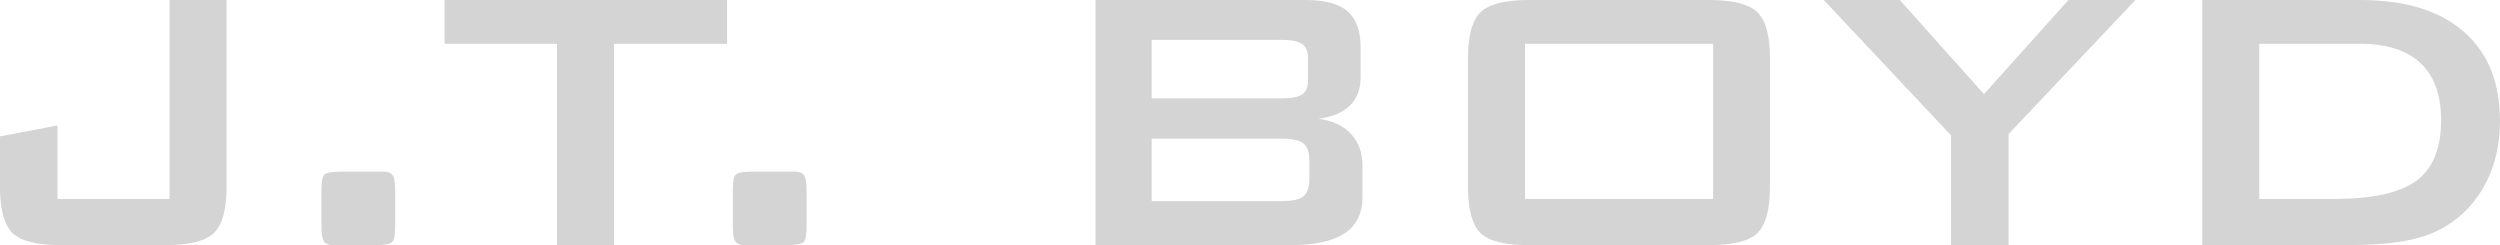 <?xml version="1.0" encoding="UTF-8" standalone="no"?>
<!-- Created with Inkscape (http://www.inkscape.org/) -->

<svg
   xmlns:dc="http://purl.org/dc/elements/1.1/"
   xmlns:cc="http://creativecommons.org/ns#"
   xmlns:rdf="http://www.w3.org/1999/02/22-rdf-syntax-ns#"
   xmlns:svg="http://www.w3.org/2000/svg"
   xmlns="http://www.w3.org/2000/svg"
   xmlns:sodipodi="http://sodipodi.sourceforge.net/DTD/sodipodi-0.dtd"
   xmlns:inkscape="http://www.inkscape.org/namespaces/inkscape"
   width="195.233mm"
   height="19.143mm"
   viewBox="0 0 691.769 67.829"
   id="svg2"
   version="1.1"
   inkscape:version="0.91 r13725"
   sodipodi:docname="J.T.-Boyd-Schriftzug.svg">
  <defs
     id="defs4" />
  <sodipodi:namedview
     id="base"
     pagecolor="#ffffff"
     bordercolor="#666666"
     borderopacity="1.0"
     inkscape:pageopacity="0.0"
     inkscape:pageshadow="2"
     inkscape:zoom="0.7"
     inkscape:cx="717.77679"
     inkscape:cy="-29.757407"
     inkscape:document-units="px"
     inkscape:current-layer="layer1"
     showgrid="false"
     fit-margin-top="0"
     fit-margin-left="0"
     fit-margin-right="0"
     fit-margin-bottom="0"
     inkscape:window-width="1600"
     inkscape:window-height="837"
     inkscape:window-x="-8"
     inkscape:window-y="-8"
     inkscape:window-maximized="1"
     showguides="false" />
  <g
     inkscape:label="Ebene 1"
     inkscape:groupmode="layer"
     id="layer1"
     transform="translate(1514.145,-504.999)">
    <g
       style="font-style:normal;font-weight:normal;font-size:131.423px;line-height:70%;font-family:sans-serif;text-align:center;letter-spacing:0px;word-spacing:0px;text-anchor:middle;fill:#d5d4d4;fill-opacity:1;stroke:none;stroke-width:1px;stroke-linecap:butt;stroke-linejoin:miter;stroke-opacity:1"
       id="text3364">
      <path
         d="m -1497.332,572.828 q -9.882,0 -13.348,-3.337 -3.465,-3.401 -3.465,-12.706 l 0,-14.054 15.915,-3.016 0,20.342 30.995,0 0,-55.059 15.786,0 0,51.786 q 0,9.305 -3.53,12.706 -3.465,3.337 -13.284,3.337 l -29.07,0 z"
         style="font-style:normal;font-variant:normal;font-weight:normal;font-stretch:semi-expanded;line-height:80%;font-family:'BankGothic Md BT';-inkscape-font-specification:'BankGothic Md BT Semi-Expanded';text-align:center;text-anchor:middle;fill:#d5d4d4;fill-opacity:1"
         id="path3517" />
      <path
         d="m -1410.315,552.486 2.374,0 q 1.733,0 2.438,1.027 0.706,0.963 0.706,3.786 l 0,10.652 q 0,3.08 -0.77,3.979 -0.77,0.898 -4.749,0.898 l -11.743,0 q -1.733,0 -2.438,-1.027 -0.706,-1.027 -0.706,-3.85 l 0,-10.652 q 0,-3.016 0.77,-3.914 0.77,-0.898 4.749,-0.898 l 9.369,0 z"
         style="font-style:normal;font-variant:normal;font-weight:normal;font-stretch:semi-expanded;line-height:80%;font-family:'BankGothic Md BT';-inkscape-font-specification:'BankGothic Md BT Semi-Expanded';text-align:center;text-anchor:middle;fill:#d5d4d4;fill-opacity:1"
         id="path3519" />
      <path
         d="m -1344.218,517.128 0,55.701 -15.786,0 0,-55.701 -31.123,0 0,-12.128 78.161,0 0,12.128 -31.252,0 z"
         style="font-style:normal;font-variant:normal;font-weight:normal;font-stretch:semi-expanded;line-height:80%;font-family:'BankGothic Md BT';-inkscape-font-specification:'BankGothic Md BT Semi-Expanded';text-align:center;text-anchor:middle;fill:#d5d4d4;fill-opacity:1"
         id="path3521" />
      <path
         d="m -1296.475,552.486 2.374,0 q 1.733,0 2.438,1.027 0.706,0.963 0.706,3.786 l 0,10.652 q 0,3.08 -0.77,3.979 -0.77,0.898 -4.749,0.898 l -11.743,0 q -1.733,0 -2.439,-1.027 -0.706,-1.027 -0.706,-3.85 l 0,-10.652 q 0,-3.016 0.77,-3.914 0.77,-0.898 4.749,-0.898 l 9.369,0 z"
         style="font-style:normal;font-variant:normal;font-weight:normal;font-stretch:semi-expanded;line-height:80%;font-family:'BankGothic Md BT';-inkscape-font-specification:'BankGothic Md BT Semi-Expanded';text-align:center;text-anchor:middle;fill:#d5d4d4;fill-opacity:1"
         id="path3523" />
      <path
         d="m -1159.468,516.037 -36,0 0,16.171 36,0 q 4.107,0 5.647,-1.091 1.604,-1.091 1.604,-3.786 l 0,-6.417 q 0,-2.631 -1.604,-3.722 -1.54,-1.155 -5.647,-1.155 z m 0,27.337 -36,0 0,17.262 36,0 q 4.492,0 6.032,-1.348 1.604,-1.348 1.604,-4.749 l 0,-5.134 q 0,-3.401 -1.604,-4.685 -1.54,-1.348 -6.032,-1.348 z m -51.53,29.455 0,-67.829 58.139,0 q 8.021,0 11.615,3.144 3.594,3.144 3.594,10.011 l 0,8.278 q 0,4.877 -3.016,7.829 -3.016,2.888 -8.663,3.594 5.84,0.77 8.984,4.171 3.209,3.401 3.209,8.856 l 0,8.663 q 0,6.738 -4.941,10.011 -4.941,3.273 -15.016,3.273 l -53.904,0 z"
         style="font-style:normal;font-variant:normal;font-weight:normal;font-stretch:semi-expanded;line-height:80%;font-family:'BankGothic Md BT';-inkscape-font-specification:'BankGothic Md BT Semi-Expanded';text-align:center;text-anchor:middle;fill:#d5d4d4;fill-opacity:1"
         id="path3525" />
      <path
         d="m -1107.939,521.042 q 0,-9.241 3.465,-12.642 3.465,-3.401 13.348,-3.401 l 49.925,0 q 9.882,0 13.348,3.401 3.465,3.401 3.465,12.642 l 0,35.744 q 0,9.305 -3.465,12.706 -3.465,3.337 -13.348,3.337 l -49.925,0 q -9.882,0 -13.348,-3.337 -3.465,-3.401 -3.465,-12.706 l 0,-35.744 z m 15.786,39.016 52.043,0 0,-42.931 -52.043,0 0,42.931 z"
         style="font-style:normal;font-variant:normal;font-weight:normal;font-stretch:semi-expanded;line-height:80%;font-family:'BankGothic Md BT';-inkscape-font-specification:'BankGothic Md BT Semi-Expanded';text-align:center;text-anchor:middle;fill:#d5d4d4;fill-opacity:1"
         id="path3527" />
      <path
         d="m -974.269,572.828 0,-30.353 -35.23,-37.476 21.048,0 23.294,26.054 23.358,-26.054 18.546,0 -35.102,37.091 0,30.738 -15.915,0 z"
         style="font-style:normal;font-variant:normal;font-weight:normal;font-stretch:semi-expanded;line-height:80%;font-family:'BankGothic Md BT';-inkscape-font-specification:'BankGothic Md BT Semi-Expanded';text-align:center;text-anchor:middle;fill:#d5d4d4;fill-opacity:1"
         id="path3529" />
      <path
         d="m -888.985,560.058 20.407,0 q 16.3,0 23.102,-5.07 6.802,-5.07 6.802,-16.749 0,-10.396 -5.647,-15.722 -5.647,-5.39 -16.685,-5.39 l -27.979,0 0,42.931 z m -15.786,12.77 0,-67.829 43.637,0 q 18.674,0 28.685,8.727 10.075,8.727 10.075,24.77 0,9.497 -3.914,17.134 -3.914,7.572 -11.038,11.936 -4.428,2.759 -11.037,4.043 -6.545,1.219 -16.813,1.219 l -39.594,0 z"
         style="font-style:normal;font-variant:normal;font-weight:normal;font-stretch:semi-expanded;line-height:80%;font-family:'BankGothic Md BT';-inkscape-font-specification:'BankGothic Md BT Semi-Expanded';text-align:center;text-anchor:middle;fill:#d5d4d4;fill-opacity:1"
         id="path3531" />
    </g>
  </g>
</svg>
